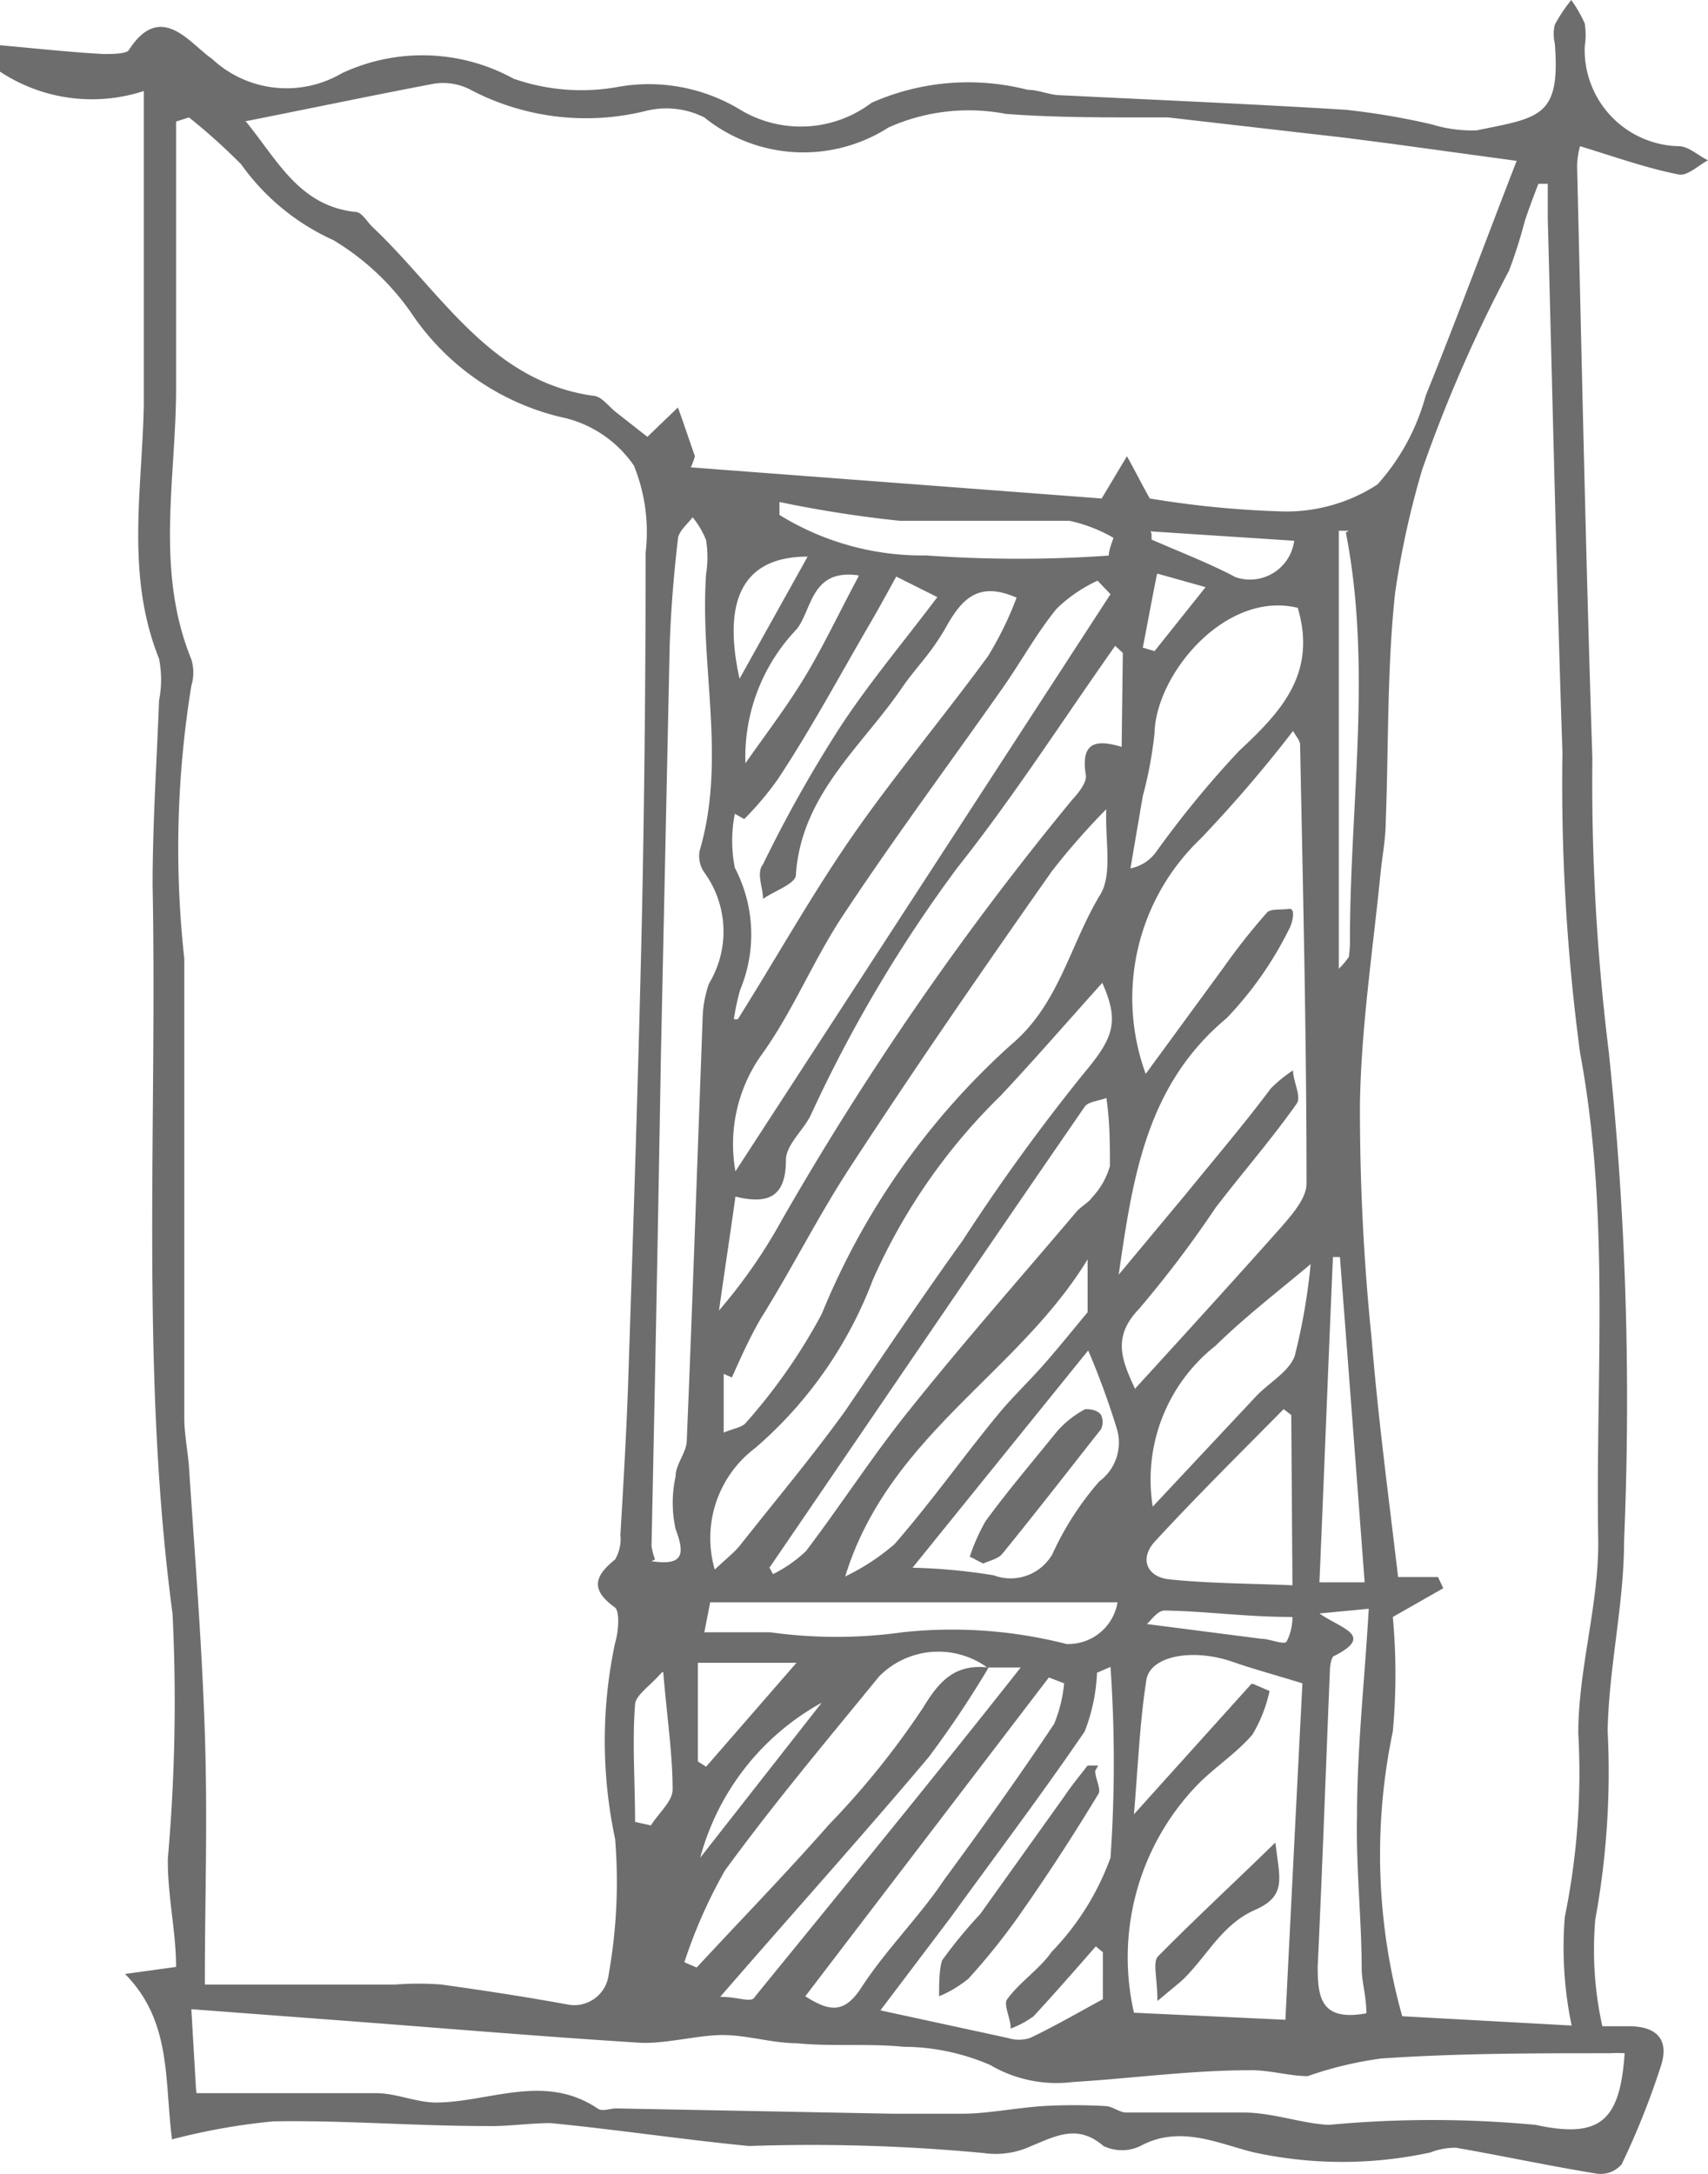 <svg xmlns="http://www.w3.org/2000/svg" xmlns:xlink="http://www.w3.org/1999/xlink" viewBox="0 0 29.1 37.03"><defs><style>.cls-1{fill:none;}.cls-2{opacity:0.8;}.cls-3{clip-path:url(#clip-path);}.cls-4{fill:#494949;}</style><clipPath id="clip-path" transform="translate(0)"><rect class="cls-1" width="29.1" height="37.03"/></clipPath></defs><title>Asset 6</title><g id="Layer_2" data-name="Layer 2"><g id="Layer_1-2" data-name="Layer 1"><g class="cls-2"><g class="cls-3"><path class="cls-4" d="M2.93,36.43c-.13-1,0-2-.8-2.81L3,33.5c0-.61-.15-1.23-.14-1.85a30.5,30.5,0,0,0,.08-4.16c-.55-4.13-.26-8.28-.34-12.41,0-1.05.07-2.1.11-3.15a1.85,1.85,0,0,0,0-.71c-.57-1.42-.29-2.86-.26-4.31,0-1.77,0-3.54,0-5.36A2.84,2.84,0,0,1,0,1.22C0,1.15,0,.89,0,.77.66.83,1.21.89,1.76.92c.14,0,.37,0,.43-.06C2.74,0,3.24.75,3.61,1a1.86,1.86,0,0,0,2.21.25,3.23,3.23,0,0,1,2.93.09,3.5,3.5,0,0,0,1.78.14,3,3,0,0,1,2.1.4,2,2,0,0,0,2.22-.13,4.07,4.07,0,0,1,2.66-.22c.18,0,.35.08.52.09,1.63.08,3.27.15,4.9.25a12.2,12.2,0,0,1,1.47.25,2.31,2.31,0,0,0,.76.1C26.23,2,26.59,2,26.49.74a.69.69,0,0,1,0-.32A2.79,2.79,0,0,1,26.77,0,2.24,2.24,0,0,1,27,.4a1.27,1.27,0,0,1,0,.39,1.64,1.64,0,0,0,1.6,1.7c.17,0,.33.16.5.24-.17.09-.36.28-.51.24-.55-.11-1.08-.3-1.67-.48a1.35,1.35,0,0,0-.05.34c.08,3.36.15,6.72.26,10.09a37.51,37.51,0,0,0,.28,5,56.62,56.62,0,0,1,.26,8.33c0,1.07-.26,2.15-.28,3.23a13.91,13.91,0,0,1-.21,3.21,6,6,0,0,0,.12,1.82l.45,0c.48,0,.69.23.55.67a13.36,13.36,0,0,1-.67,1.68.47.47,0,0,1-.43.16c-.8-.13-1.59-.3-2.39-.44a1.17,1.17,0,0,0-.44.08,7.07,7.07,0,0,1-3,0c-.59-.14-1.26-.48-1.94-.11a.73.73,0,0,1-.63,0c-.44-.38-.81-.17-1.23,0a1.43,1.43,0,0,1-.81.12,31.29,31.29,0,0,0-4-.12c-1.13-.11-2.25-.28-3.38-.39-.37,0-.74.06-1.1.05-1.21,0-2.41-.1-3.62-.08a10.85,10.85,0,0,0-1.74.31m13.9-8a17,17,0,0,1-1,1.49c-1.13,1.34-2.31,2.65-3.55,4.08.32,0,.54.11.59,0,1.49-1.83,3-3.67,4.53-5.61h-.57a1.42,1.42,0,0,0-1.84.15c-.89,1.09-1.8,2.17-2.63,3.31a8.48,8.48,0,0,0-.69,1.56l.21.09c.75-.81,1.52-1.6,2.25-2.43a14,14,0,0,0,1.61-2c.29-.48.56-.74,1.11-.68M3.46,33.8H6.74a5,5,0,0,1,.78,0c.72.1,1.44.21,2.15.34a.59.59,0,0,0,.7-.51,9,9,0,0,0,.11-2.31,8,8,0,0,1,0-3.34c.06-.19.08-.53,0-.6-.42-.3-.36-.53,0-.82a.69.69,0,0,0,.09-.42c.05-.84.1-1.69.13-2.53.09-2.71.18-5.42.24-8.13Q11,12.47,11,9.41a3,3,0,0,0-.2-1.48A2,2,0,0,0,9.54,7.1,4.26,4.26,0,0,1,7,5.32,4.34,4.34,0,0,0,5.68,4.09,3.89,3.89,0,0,1,4.11,2.8,10.14,10.14,0,0,0,3.22,2L3,2.07c0,1.51,0,3,0,4.54s-.36,3.1.26,4.62a.77.77,0,0,1,0,.45,17.25,17.25,0,0,0-.12,4.65c0,2.61,0,5.21,0,7.82,0,.28.06.56.08.84.1,1.51.22,3,.27,4.53s0,2.8,0,4.28m.7-31.73c.54.66.91,1.44,1.87,1.54.1,0,.19.16.28.25,1.16,1.09,2,2.63,3.76,2.88.15,0,.28.2.42.3l.51.4.52-.5c.1.27.19.55.29.83a1.46,1.46,0,0,1-.07.19l7,.53.43-.72c.14.25.27.51.39.72a16.66,16.66,0,0,0,2.24.22,2.84,2.84,0,0,0,1.64-.46,3.73,3.73,0,0,0,.82-1.51c.55-1.36,1.06-2.74,1.55-4l-2.12-.29-.77-.1L19.9,2c-.13,0-.26,0-.39,0-.79,0-1.58,0-2.37-.06a3.35,3.35,0,0,0-2,.23A2.69,2.69,0,0,1,12,2,1.44,1.44,0,0,0,11,1.89a4.23,4.23,0,0,1-3-.37,1,1,0,0,0-.63-.09c-1,.19-2.1.42-3.21.64M26.79,34.56a6.5,6.5,0,0,1-.13-1.91,12.21,12.21,0,0,0,.23-3.13c0-1.09.35-2.19.34-3.28-.05-2.76.21-5.53-.31-8.31a34.64,34.64,0,0,1-.3-5.11c-.1-3-.17-6.07-.25-9.1,0-.2,0-.39,0-.59l-.16,0c-.08.21-.16.42-.23.63a8.39,8.39,0,0,1-.27.85A24.46,24.46,0,0,0,24.23,8a15,15,0,0,0-.46,2.09c-.14,1.29-.11,2.59-.16,3.89,0,.3-.06.6-.09.9-.13,1.31-.33,2.62-.35,3.93a38.51,38.51,0,0,0,.2,4c.11,1.35.29,2.69.45,4.05h.68l.09.19-.86.49a10.61,10.61,0,0,1,0,1.95,10.23,10.23,0,0,0,.16,4.85l2.92.16M3.35,35.65c1.06,0,2.06,0,3.06,0,.33,0,.66.15,1,.16.92,0,1.86-.51,2.77.1.08.06.21,0,.32,0l4.69.09c.41,0,.82,0,1.22,0s.91-.1,1.36-.13a9.37,9.37,0,0,1,1.06,0c.12,0,.24.11.36.11.68,0,1.35,0,2,0,.49,0,1,.19,1.45.21a18.82,18.82,0,0,1,3.52,0c1.11.24,1.44-.07,1.52-1.22a2.21,2.21,0,0,0-.25,0c-1.3,0-2.6,0-3.9.09a6.31,6.31,0,0,0-1.25.3c-.31,0-.67-.11-1-.1-1,0-2,.14-3,.2a2.23,2.23,0,0,1-1.41-.29,3.76,3.76,0,0,0-1.48-.31c-.6-.06-1.21,0-1.81-.06-.42,0-.85-.14-1.27-.14s-1,.16-1.43.13c-1.75-.11-3.49-.26-5.23-.39l-2.39-.18.08,1.37m16-11.94c.85-.93,1.67-1.83,2.48-2.74.19-.22.44-.5.44-.75,0-2.5-.06-5-.11-7.48,0-.06-.06-.13-.12-.23a22.58,22.58,0,0,1-1.58,1.84,3.75,3.75,0,0,0-.93,4l1.34-1.83a10.66,10.66,0,0,1,.72-.91c.06-.08.25-.05.38-.07s.05.27,0,.35a6.11,6.11,0,0,1-1.06,1.51c-1.37,1.14-1.6,2.71-1.84,4.37l1.15-1.38c.48-.59,1-1.2,1.44-1.79a2.33,2.33,0,0,1,.38-.31c0,.19.15.45.06.57-.43.61-.92,1.17-1.38,1.77a18.69,18.69,0,0,1-1.31,1.73c-.47.49-.27.9-.05,1.38m2,5,.28.12a2.43,2.43,0,0,1-.29.74c-.27.32-.65.56-.95.87a4.23,4.23,0,0,0-1.07,3.87l2.58.12q.15-3,.29-5.73c-.52-.16-.86-.25-1.2-.37-.67-.23-1.4-.1-1.46.32-.11.71-.14,1.43-.21,2.28l2-2.22M11.1,26.59c.55.08.57-.12.41-.55a2.07,2.07,0,0,1,0-.89c0-.21.18-.4.19-.6.1-2.39.18-4.78.27-7.17a1.94,1.94,0,0,1,.11-.63A1.71,1.71,0,0,0,12,14.86a.49.49,0,0,1-.08-.37c.46-1.56,0-3.14.11-4.71a1.88,1.88,0,0,0,0-.58,1.43,1.43,0,0,0-.23-.39c-.09.12-.24.24-.25.37-.07.6-.12,1.21-.14,1.81l-.15,7q-.07,4.17-.16,8.34a1.12,1.12,0,0,0,.06.23m7.76-12.85a11.93,11.93,0,0,0-1,1.13c-1.16,1.65-2.3,3.3-3.41,5-.56.85-1,1.74-1.55,2.62-.18.31-.33.64-.49,1l-.14-.06v1c.16-.07.32-.09.38-.17A9.63,9.63,0,0,0,14,22.38a12.52,12.52,0,0,1,3.23-4.59c.82-.69,1-1.71,1.52-2.56.21-.36.07-.93.1-1.49m-6.68,13c.2-.19.33-.29.43-.41.6-.76,1.23-1.51,1.8-2.3.68-1,1.31-1.94,2-2.9a34,34,0,0,1,2.05-2.83c.5-.6.64-.87.33-1.56-.55.61-1.13,1.28-1.73,1.92a10.07,10.07,0,0,0-2.18,3.14,7.09,7.09,0,0,1-2,2.86,1.92,1.92,0,0,0-.69,2.08m.3-9.38.09,0c.63-1,1.23-2.07,1.91-3.06s1.58-2.07,2.35-3.12a5.76,5.76,0,0,0,.49-1c-.63-.28-.92,0-1.19.48s-.52.7-.76,1.05c-.68,1-1.72,1.82-1.81,3.19,0,.15-.36.27-.56.41,0-.2-.12-.44,0-.59a22.53,22.53,0,0,1,1.29-2.3c.5-.77,1.1-1.48,1.68-2.25l-.7-.35c-.16.29-.29.53-.43.77-.52.89-1,1.79-1.58,2.67a5.3,5.3,0,0,1-.58.69l-.16-.09a2.35,2.35,0,0,0,0,.92,2.45,2.45,0,0,1,.09,2.08,4,4,0,0,0-.11.52m6.63-6.26L19,11c-.89,1.26-1.73,2.57-2.69,3.78A23.61,23.61,0,0,0,13.81,19c-.13.26-.42.5-.42.76,0,.65-.33.75-.86.62-.09.65-.19,1.3-.28,1.94a9.07,9.07,0,0,0,1.07-1.54,51.65,51.65,0,0,1,4.94-7.15c.11-.12.26-.3.24-.43-.1-.61.23-.59.61-.48Zm-.21-1-.22-.23a2.49,2.49,0,0,0-.7.48c-.35.43-.62.93-.94,1.38-.9,1.28-1.83,2.53-2.69,3.83-.52.78-.87,1.67-1.42,2.42a2.63,2.63,0,0,0-.42,1.95l6.39-9.83m-.13,23.13-.12-.1c-.35.4-.7.8-1.06,1.19a1.62,1.62,0,0,1-.39.21c0-.18-.13-.41-.06-.5.22-.3.55-.51.76-.81a4.5,4.5,0,0,0,1-1.6,23.43,23.43,0,0,0,0-3.25l-.23.1a3.07,3.07,0,0,1-.21,1c-.73,1.07-1.51,2.1-2.27,3.15L15,34.24l2.17.47a.62.62,0,0,0,.38,0c.4-.19.78-.41,1.24-.66ZM22.1,10.35c-1.23-.29-2.41,1.14-2.43,2.14a6.92,6.92,0,0,1-.2,1.07l-.21,1.23a.71.71,0,0,0,.43-.27,17,17,0,0,1,1.42-1.73c.72-.67,1.33-1.32,1-2.44m-9,16.35.06.11a2.32,2.32,0,0,0,.56-.39c.6-.79,1.14-1.63,1.76-2.4.92-1.15,1.89-2.25,2.84-3.37.08-.1.21-.16.28-.26a1.29,1.29,0,0,0,.3-.53c0-.37,0-.75-.06-1.16-.12.05-.31.06-.37.15-1.8,2.61-3.58,5.23-5.37,7.85m2.39,0a9.89,9.89,0,0,1,1.43.13.82.82,0,0,0,1-.36,5.08,5.08,0,0,1,.8-1.24.82.82,0,0,0,.3-.89A13.38,13.38,0,0,0,18.54,23l-3,3.71M22,24.1,21.87,24c-.74.75-1.48,1.48-2.19,2.25-.27.29-.15.61.25.65.69.07,1.39.07,2.09.1ZM13.72,34c.41.26.66.3.95-.14.42-.65,1-1.22,1.42-1.85.64-.87,1.27-1.75,1.87-2.65a2.41,2.41,0,0,0,.17-.69l-.26-.1L13.72,34M19,27.29h-6.9L12,27.8h1.12a8.14,8.14,0,0,0,2.26,0,7.87,7.87,0,0,1,2.79.2.85.85,0,0,0,.87-.71m-4.64-.44a3.81,3.81,0,0,0,.84-.55c.61-.7,1.15-1.46,1.74-2.18.26-.32.56-.6.83-.91s.42-.5.72-.86v-.9c-1.19,1.95-3.39,3-4.13,5.4m7.93-5.32c-.56.47-1.12.9-1.62,1.39a2.9,2.9,0,0,0-1.07,2.74l1.78-1.9c.22-.22.55-.41.64-.67a10.39,10.39,0,0,0,.27-1.56m.95,12.76c0-.27-.07-.5-.08-.73,0-.88-.1-1.75-.08-2.63,0-1.15.13-2.31.2-3.53l-.84.08c.37.26.94.37.26.72-.05,0-.07.13-.08.2-.07,1.7-.13,3.4-.21,5.1,0,.53.06.93.83.79M18.89,9.47c0-.1.05-.21.08-.31a2.58,2.58,0,0,0-.75-.29c-1,0-1.93,0-2.89,0a20.31,20.31,0,0,1-2.05-.32l0,.22a4.63,4.63,0,0,0,2.5.69,22,22,0,0,0,3.15,0m4.05-.42-.17,0V16.5a1.47,1.47,0,0,0,.17-.2A1.83,1.83,0,0,0,23,16c0-2.31.38-4.63-.07-6.93m-.1,12.34h-.12c-.08,1.84-.15,3.67-.23,5.54h.77c-.14-1.87-.28-3.7-.42-5.53M11.89,30l.14.09,1.54-1.77H11.89Zm2.74-20.2c-.82-.12-.79.59-1.06.92A3.15,3.15,0,0,0,12.7,13c.32-.46.69-.94,1-1.45s.59-1.1.92-1.72M11.28,28.48c-.21.24-.45.39-.46.55-.05.65,0,1.31,0,2l.27.06c.13-.21.37-.41.37-.61,0-.59-.09-1.18-.16-2m2.46-19c-1.09,0-1.46.72-1.16,2.08l1.16-2.08m5.86-.39,0,.1c.48.21,1,.41,1.43.64a.76.76,0,0,0,1-.62L19.6,9.05M14,29a4.28,4.28,0,0,0-2.07,2.64L14,29m5.54-1.34,1.94.25c.15,0,.39.11.44.05a.92.92,0,0,0,.1-.42c-.79,0-1.49-.1-2.18-.11-.12,0-.24.18-.3.23m.17-17.87c-.09.44-.16.84-.24,1.24l.2.06L20.54,10l-.82-.23" transform="translate(0)"/><path class="cls-4" d="M21.73,31.39c.07.6.2.9-.35,1.14s-.8.76-1.2,1.16c-.09.09-.2.17-.46.39,0-.37-.08-.64,0-.75.61-.62,1.25-1.21,2-1.94" transform="translate(0)"/><path class="cls-4" d="M18.66,30.16c0,.14.11.32.05.4-.4.66-.82,1.31-1.26,1.94a11.13,11.13,0,0,1-.95,1.2A2,2,0,0,1,16,34c0-.21,0-.45.05-.61a8,8,0,0,1,.65-.79l1.43-2c.12-.18.26-.35.4-.53l.18,0" transform="translate(0)"/><path class="cls-4" d="M16.52,26.52a3.33,3.33,0,0,1,.27-.61c.38-.52.79-1,1.21-1.52a1.69,1.69,0,0,1,.49-.39c.05,0,.2,0,.27.1a.29.29,0,0,1,0,.24c-.56.71-1.11,1.42-1.68,2.12-.07.09-.22.12-.33.17l-.21-.11" transform="translate(0)"/></g></g></g></g></svg>